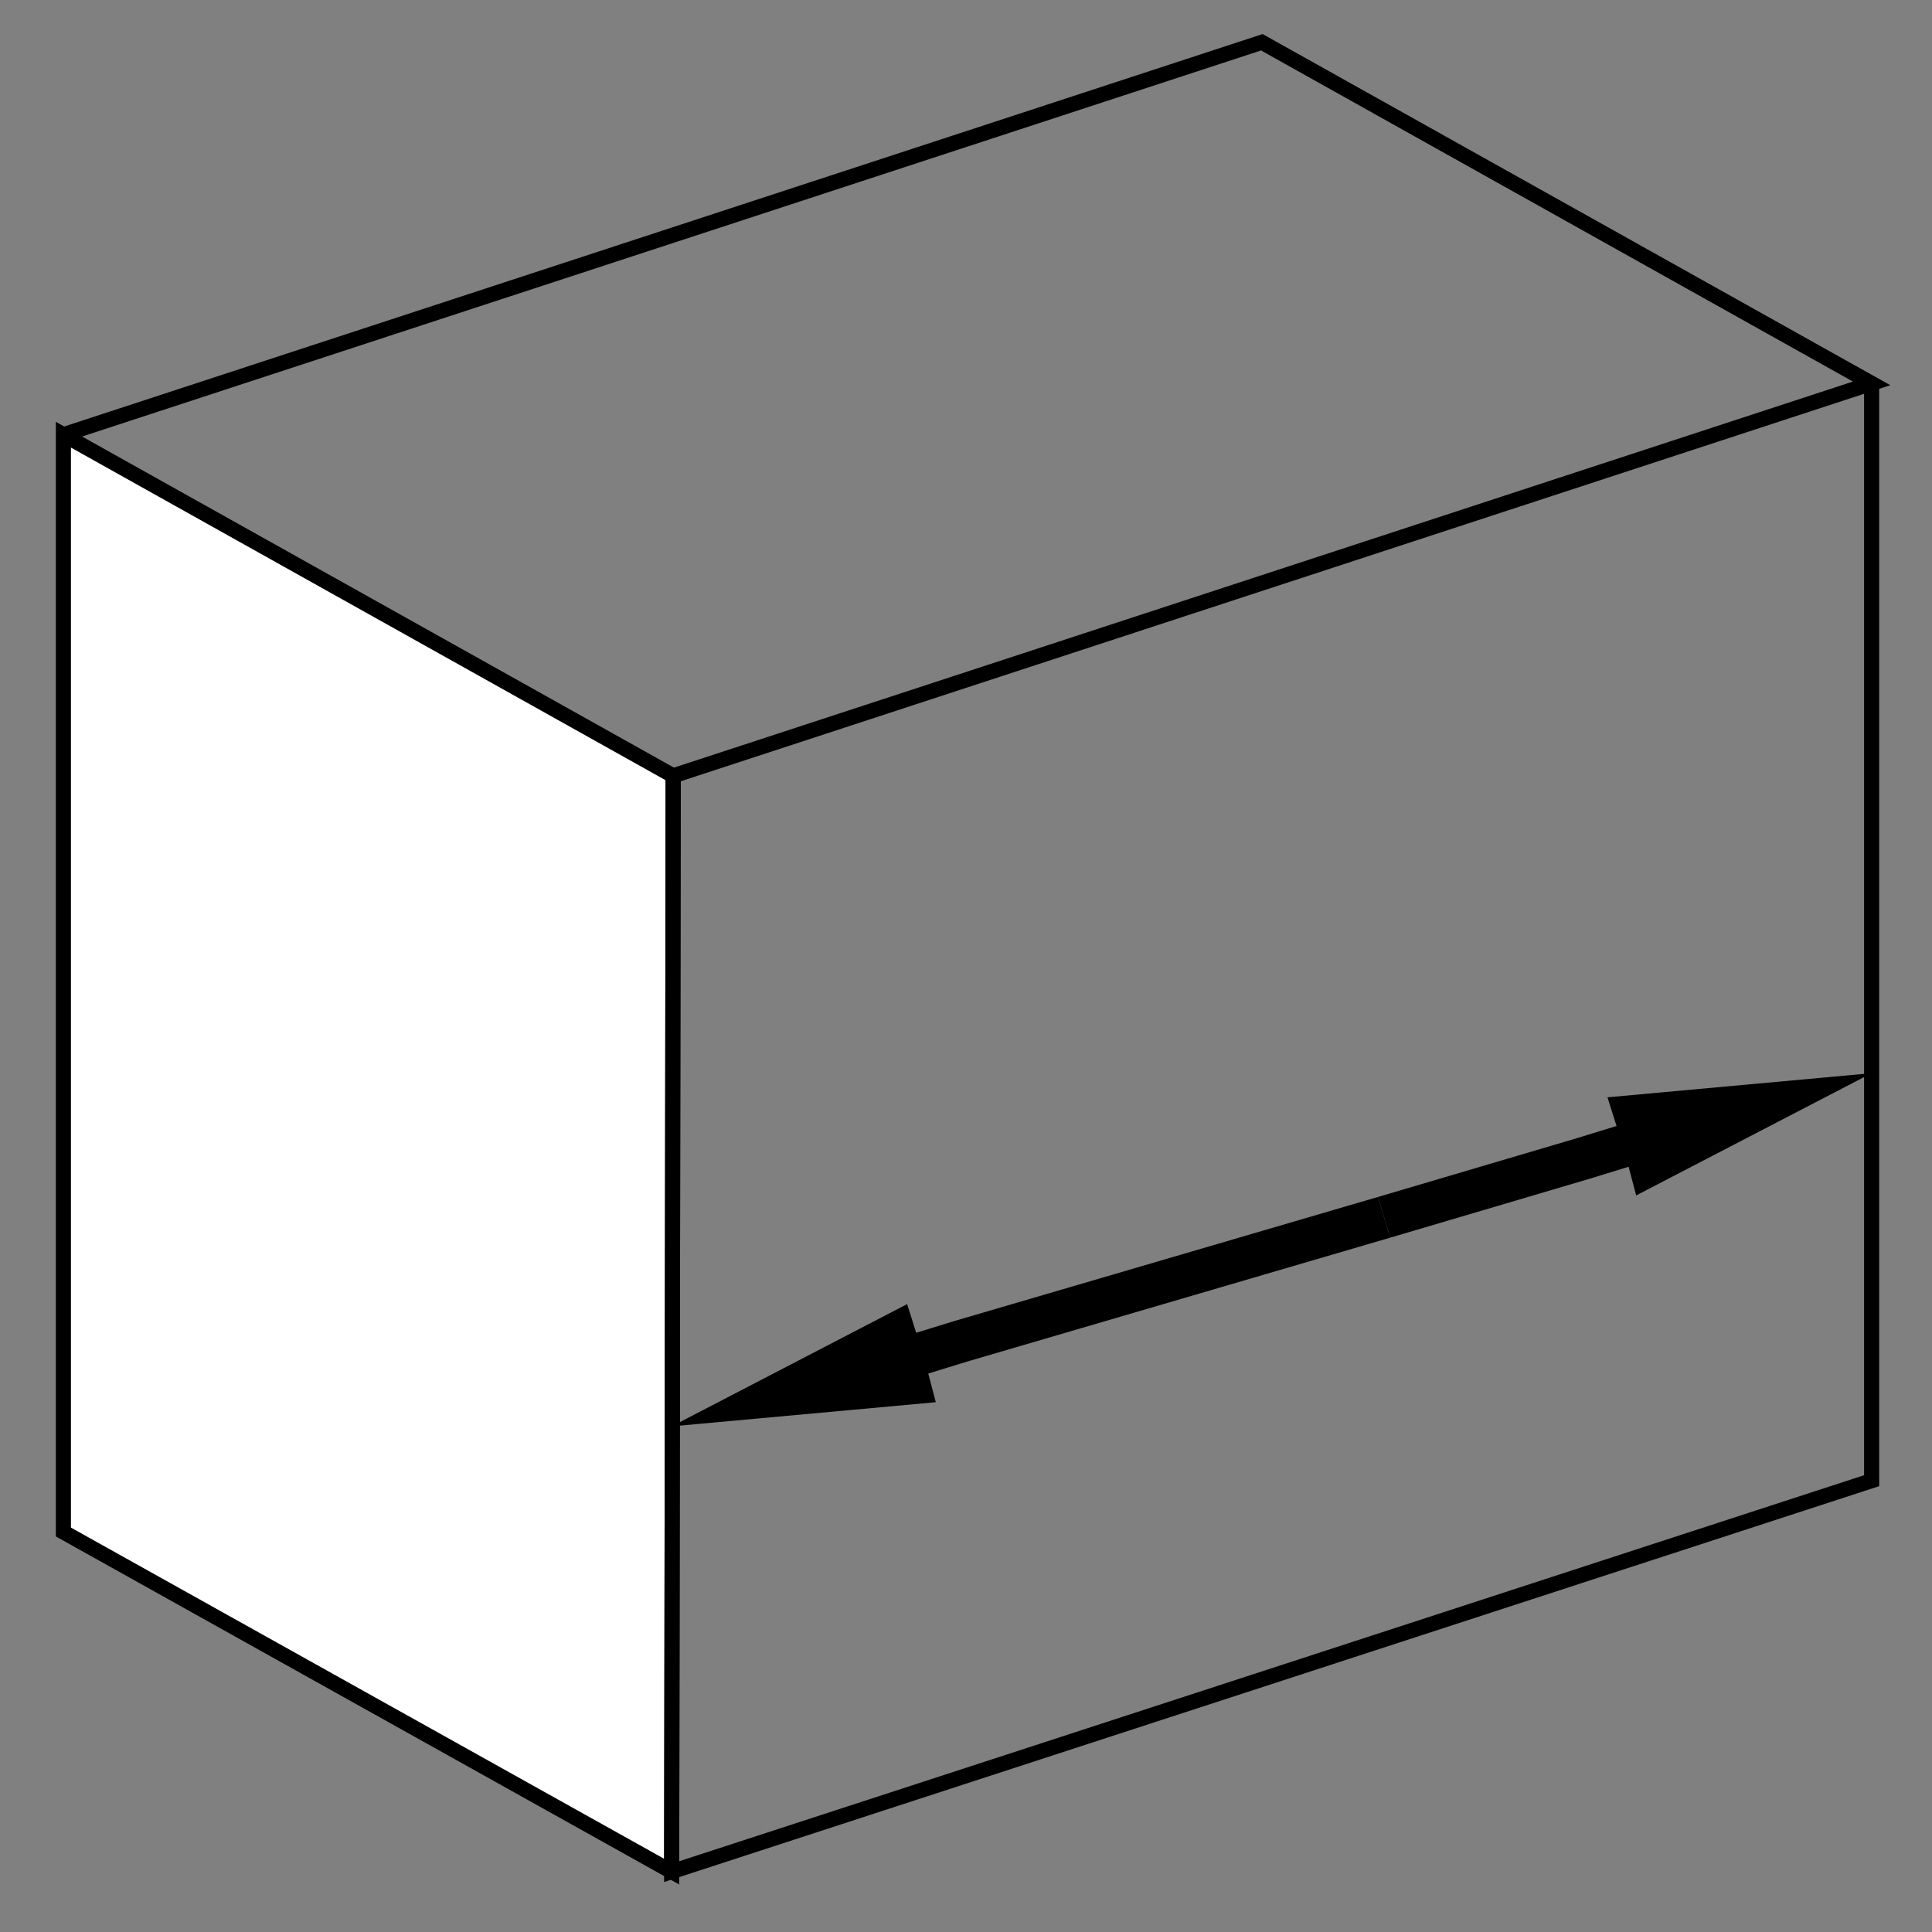 <?xml version="1.0" encoding="utf-8"?>
<!-- Generator: Adobe Illustrator 18.1.1, SVG Export Plug-In . SVG Version: 6.00 Build 0)  -->
<svg version="1.1" id="Layer_1" xmlns="http://www.w3.org/2000/svg" xmlns:xlink="http://www.w3.org/1999/xlink" x="0px" y="0px"
	 viewBox="0 0 128 128" enable-background="new 0 0 128 128" xml:space="preserve">
<rect x="0" y="0" width="128" height="128" fill="#808080" stroke="none"/>
<g>
	<polygon fill="#FFFFFF" stroke="#000000" stroke-miterlimit="10" points="44.5,124 4.2,101.5 4.2,28.8 44.6,51.4 	"/>
	<polyline fill="none" stroke="#000000" stroke-miterlimit="10" points="4.2,28.8 83.6,2.8 124,25.4 44.6,51.4 44.5,124 124,98.1 
		124,25.4 	"/>
</g>
<g>
	<g>
		<g>
			<polygon points="60.1,86.4 44.5,94.5 62,92.9 61.5,91 64.1,90.2 92.1,82 91.3,79.3 63.3,87.5 60.7,88.3 			"/>
		</g>
	</g>
	<g>
		<g>
			<polygon points="108.4,79.2 124,71.1 106.5,72.7 107.1,74.6 104.5,75.4 91.3,79.3 92.1,82 105.3,78.1 107.9,77.3 			"/>
		</g>
	</g>
</g>
</svg>
